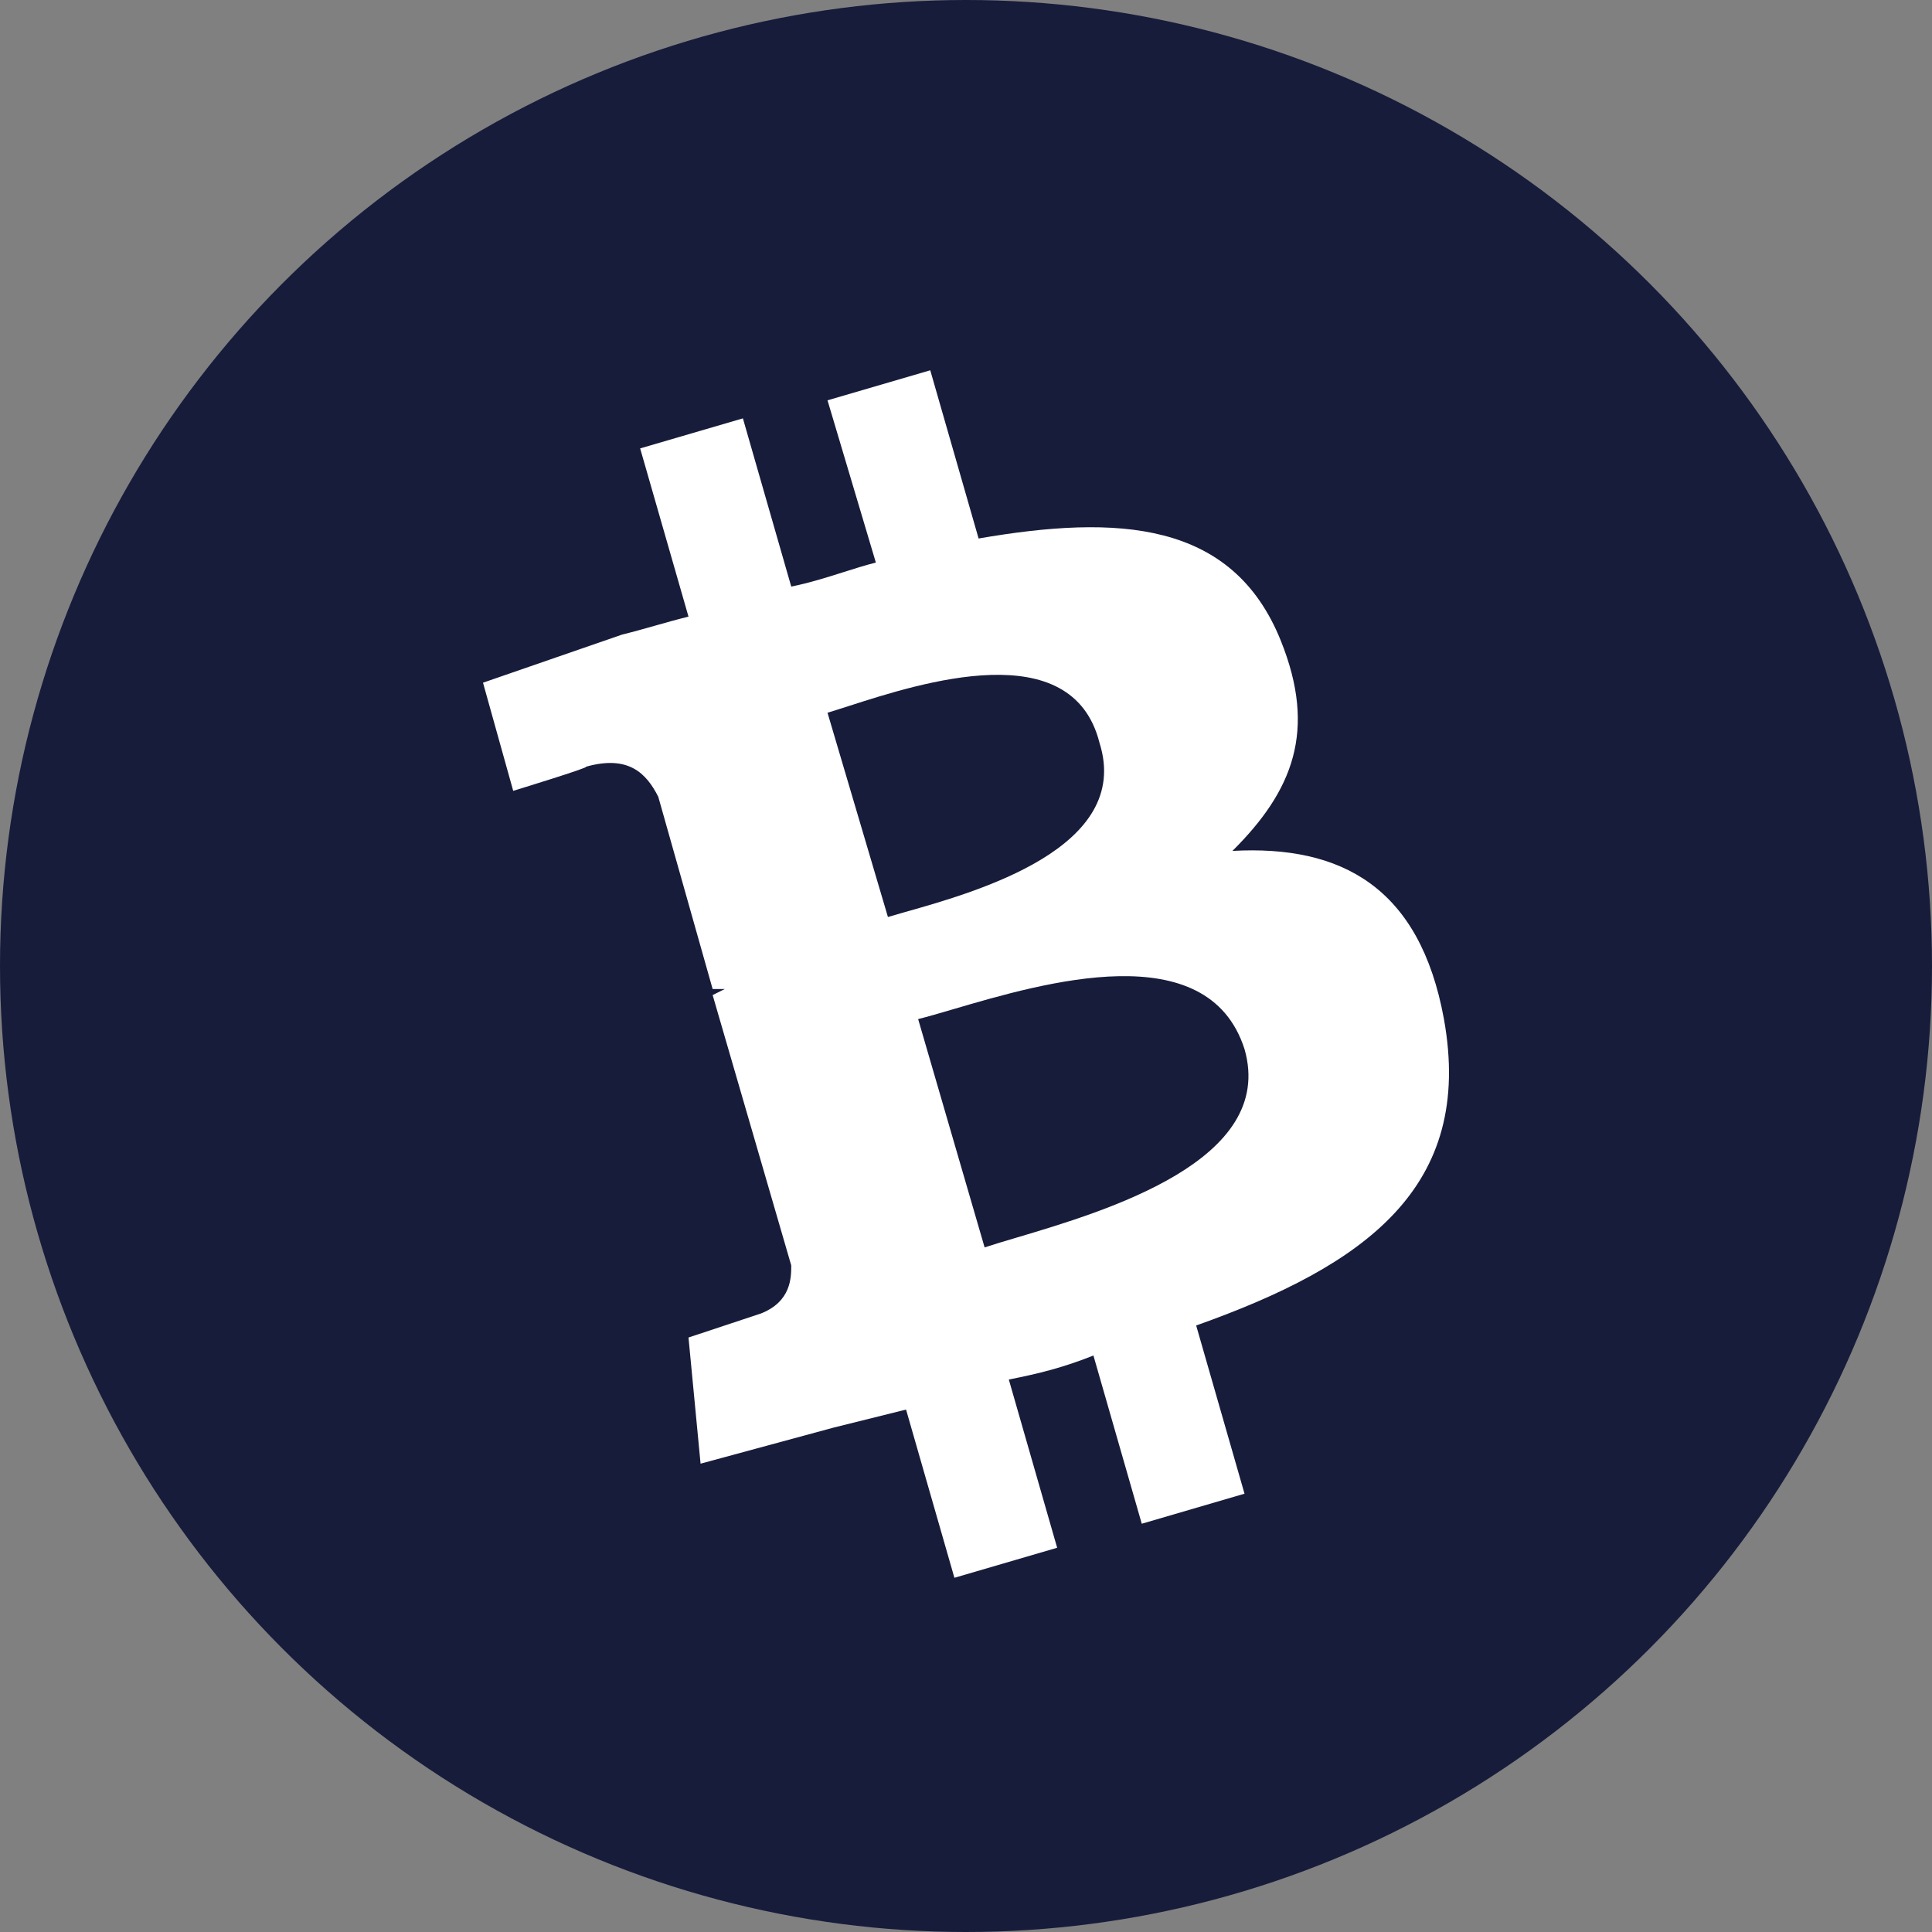 <svg width="44" height="44" viewBox="0 0 44 44" fill="none" xmlns="http://www.w3.org/2000/svg">
<rect x="0" y="0" width="44" height="44" fill="#808080" stroke="none"/>
<circle cx="22" cy="22" r="22" fill="#171C3B"/>
<path fill-rule="evenodd" clip-rule="evenodd" d="M29.169 14.59C28.068 11.854 25.453 11.717 22.287 12.264L21.186 8.433L18.846 9.117L19.947 12.812C19.724 12.867 19.478 12.945 19.219 13.027C18.839 13.148 18.429 13.277 18.02 13.359L16.919 9.528L14.579 10.212L15.68 14.043C15.405 14.111 15.164 14.18 14.923 14.248C14.682 14.316 14.441 14.385 14.166 14.453L11 15.548L11.688 18.011C11.688 18.011 13.478 17.463 13.34 17.463C14.303 17.19 14.716 17.6 14.992 18.147L16.23 22.525H16.506L16.23 22.662L18.02 28.819C18.02 29.093 18.02 29.64 17.332 29.913L15.68 30.461L15.955 33.334L18.983 32.513L20.635 32.102L21.736 35.933L24.076 35.249L22.975 31.418C23.663 31.282 24.214 31.145 24.902 30.871L26.003 34.702L28.343 34.018L27.242 30.187C31.096 28.819 33.574 27.04 32.885 23.209C32.335 20.2 30.545 19.242 28.068 19.379C29.444 18.011 29.995 16.642 29.169 14.59ZM28.343 23.893C29.071 26.426 25.2 27.577 23.141 28.189L23.141 28.189C22.864 28.271 22.62 28.344 22.424 28.409L20.91 23.209C21.127 23.155 21.399 23.076 21.71 22.984L21.71 22.984C23.762 22.381 27.506 21.279 28.343 23.893ZM20.606 20.773C22.252 20.309 25.799 19.306 25.04 16.916C24.417 14.441 20.978 15.548 19.309 16.086C19.133 16.142 18.977 16.193 18.846 16.232L20.222 20.884C20.333 20.851 20.462 20.814 20.606 20.773Z" fill="white"/>
</svg>
